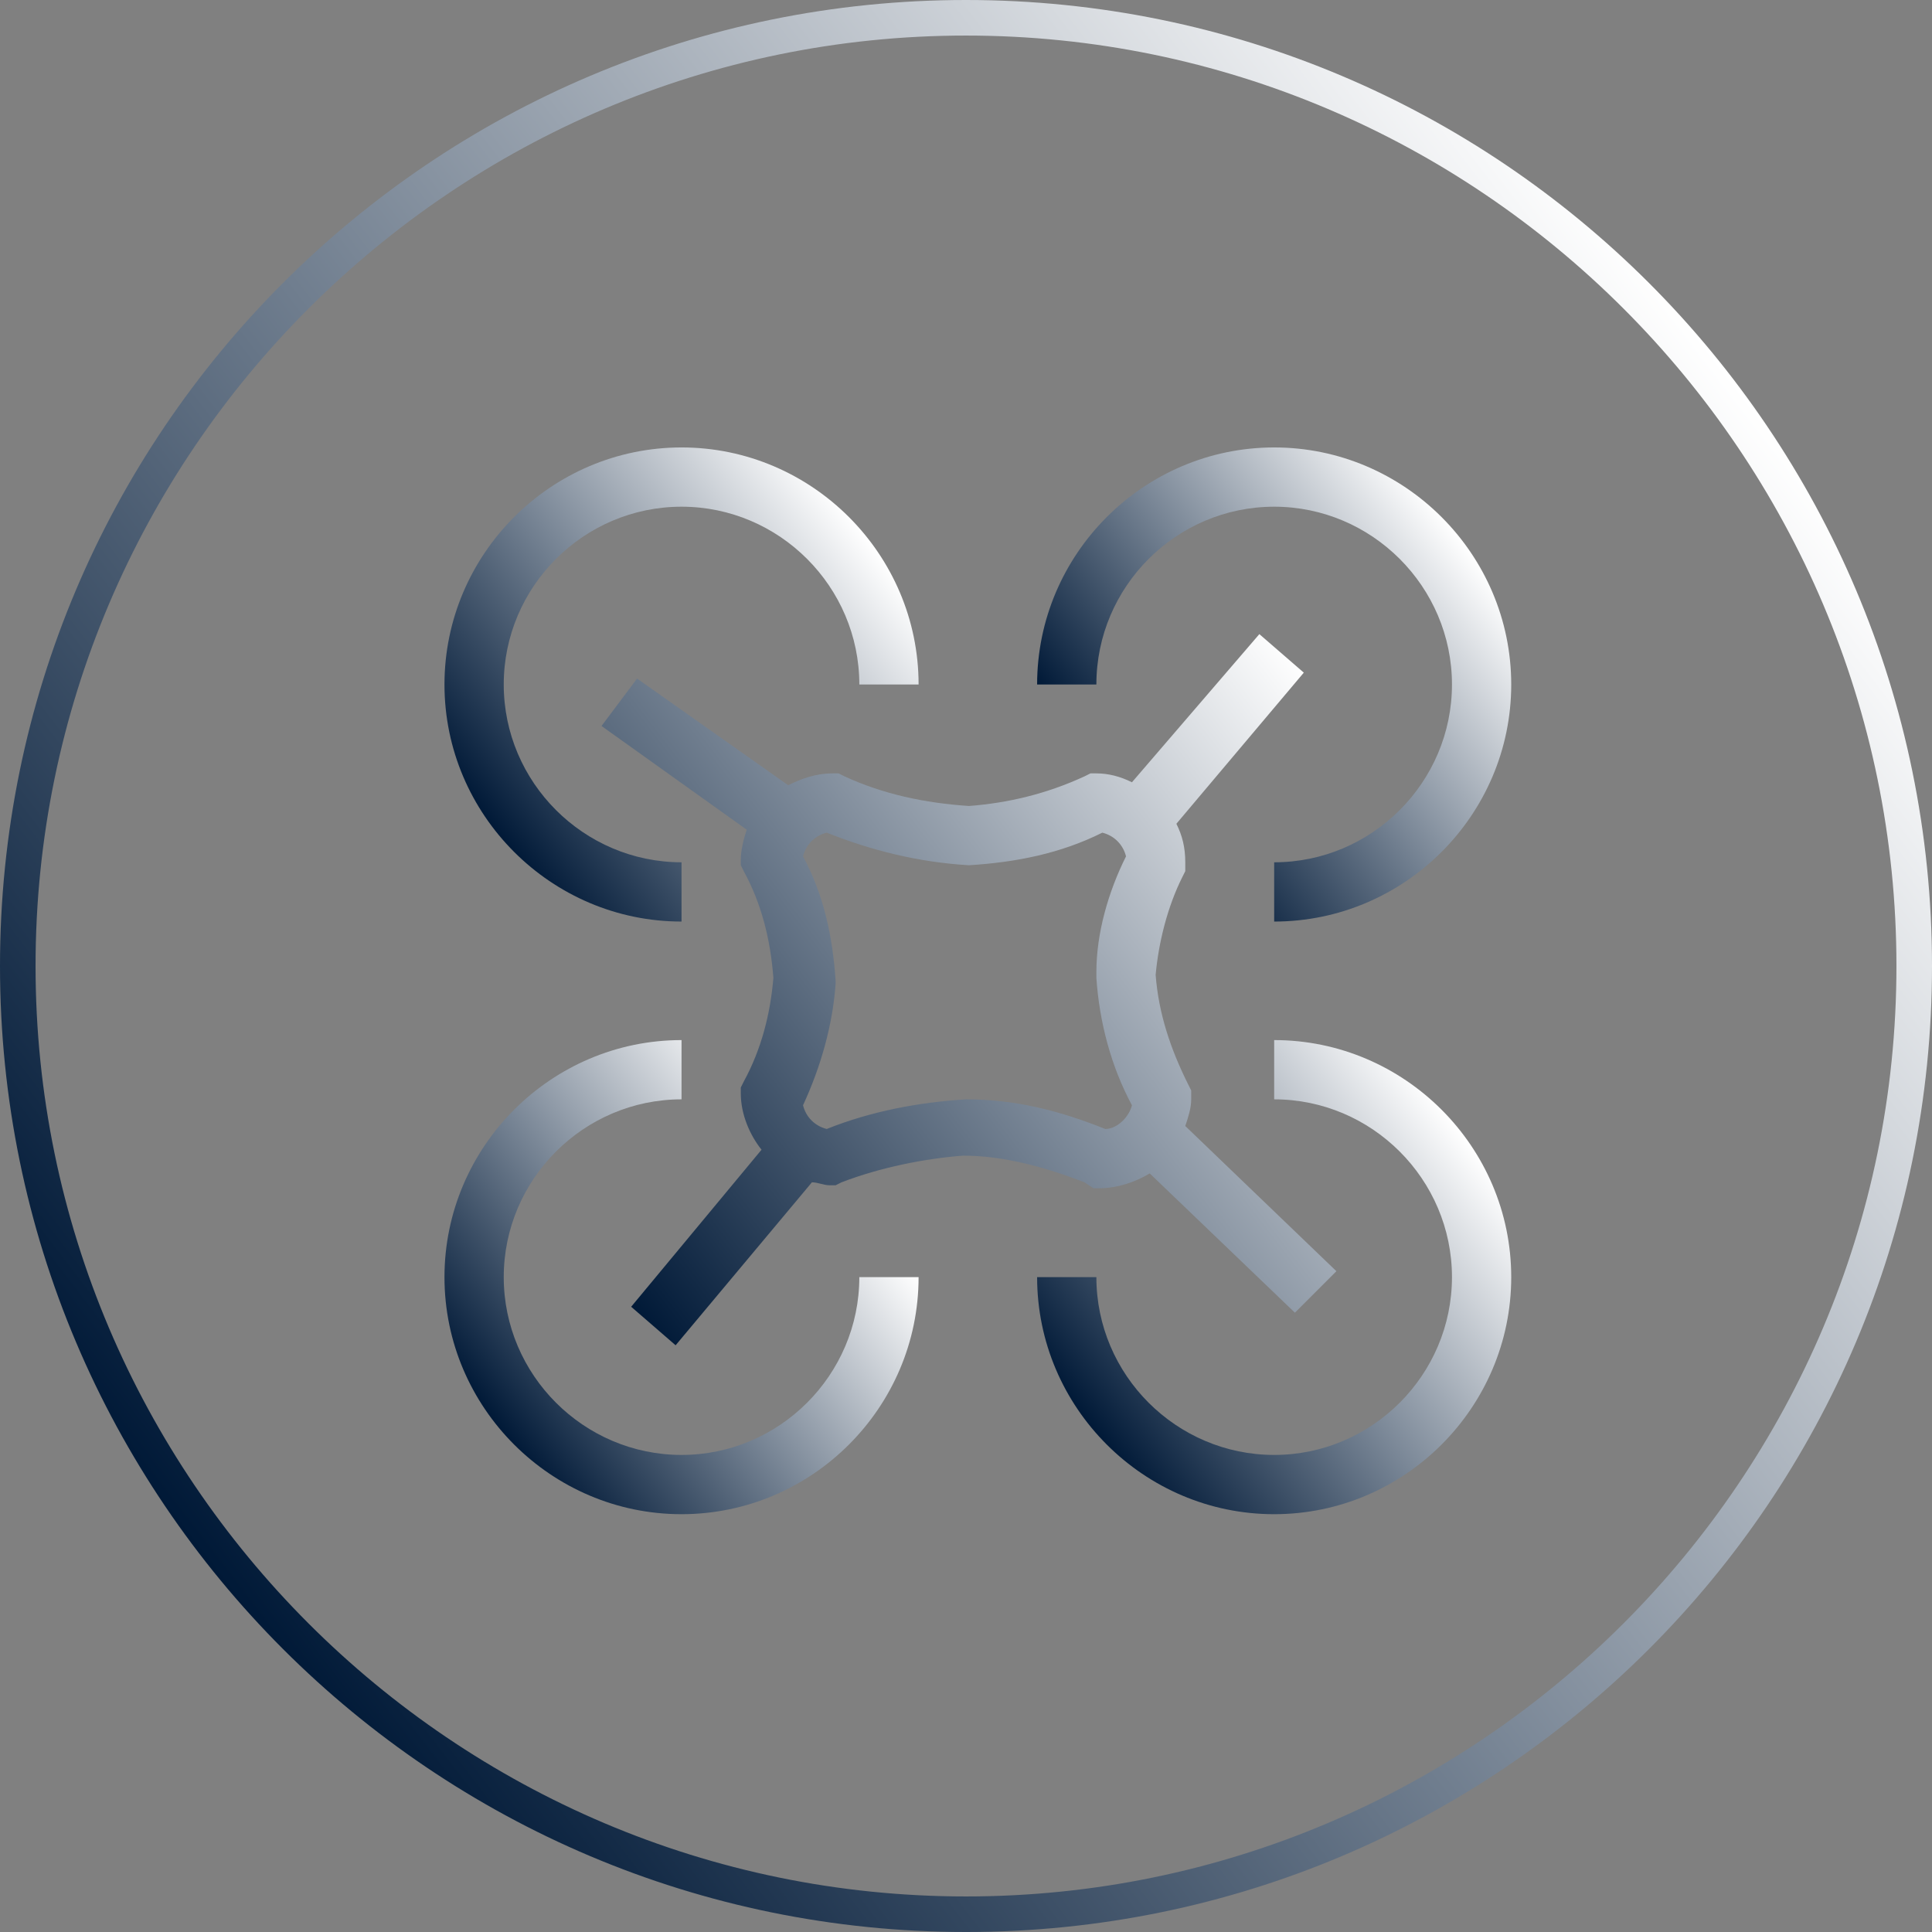 <?xml version="1.0" encoding="utf-8"?>
<!-- Generator: Adobe Illustrator 21.0.0, SVG Export Plug-In . SVG Version: 6.00 Build 0)  -->
<svg version="1.1" id="icon" xmlns="http://www.w3.org/2000/svg" xmlns:xlink="http://www.w3.org/1999/xlink" x="0px" y="0px"
	 viewBox="0 0 65.2 65.2" style="enable-background:new 0 0 65.2 65.2;" xml:space="preserve">
<rect x="0" y="0" width="65.2" height="65.2" fill="#808080" stroke="none"/>
<style type="text/css">
	.st0{fill:url(#SVGID_1_);}
	.st1{fill:url(#SVGID_2_);}
	.st2{fill:url(#SVGID_3_);}
	.st3{fill:url(#SVGID_4_);}
	.st4{fill:url(#SVGID_5_);}
	.st5{fill:url(#SVGID_6_);}
</style>
<linearGradient id="SVGID_1_" gradientUnits="userSpaceOnUse" x1="6.747" y1="52.438" x2="58.453" y2="12.762">
	<stop  offset="0" style="stop-color:#001937"/>
	<stop  offset="1" style="stop-color:#FFFFFF"/>
</linearGradient>
<path class="st0" d="M32.6,0C14.6,0,0,14.6,0,32.6c0,18,14.6,32.6,32.6,32.6s32.6-14.6,32.6-32.6C65.2,14.6,50.6,0,32.6,0z M32.6,64
	C15.3,64,1.2,49.9,1.2,32.6S15.3,1.2,32.6,1.2S64,15.3,64,32.6S49.9,64,32.6,64z"/>
<g>
	<linearGradient id="SVGID_2_" gradientUnits="userSpaceOnUse" x1="16.191" y1="27.344" x2="28.879" y2="17.608">
		<stop  offset="0" style="stop-color:#001937"/>
		<stop  offset="1" style="stop-color:#FFFFFF"/>
	</linearGradient>
	<path class="st1" d="M23,31.1v-2c-3.3,0-6-2.7-6-6s2.7-6,6-6s6,2.7,6,6h2c0-4.4-3.6-8-8-8s-8,3.6-8,8S18.6,31.1,23,31.1z"/>
	<linearGradient id="SVGID_3_" gradientUnits="userSpaceOnUse" x1="38.002" y1="26.994" x2="49.381" y2="18.262">
		<stop  offset="0" style="stop-color:#001937"/>
		<stop  offset="1" style="stop-color:#FFFFFF"/>
	</linearGradient>
	<path class="st2" d="M43,15.1c-4.4,0-8,3.6-8,8h2c0-3.3,2.7-6,6-6s6,2.7,6,6s-2.7,6-6,6v2c4.4,0,8-3.6,8-8S47.4,15.1,43,15.1z"/>
	<linearGradient id="SVGID_4_" gradientUnits="userSpaceOnUse" x1="16.693" y1="47.998" x2="28.072" y2="39.266">
		<stop  offset="0" style="stop-color:#001937"/>
		<stop  offset="1" style="stop-color:#FFFFFF"/>
	</linearGradient>
	<path class="st3" d="M23,49.1c-3.3,0-6-2.7-6-6c0-3.3,2.7-6,6-6v-2c-4.4,0-8,3.6-8,8s3.6,8,8,8s8-3.6,8-8h-2
		C29,46.4,26.3,49.1,23,49.1z"/>
	<linearGradient id="SVGID_5_" gradientUnits="userSpaceOnUse" x1="37.195" y1="48.653" x2="49.884" y2="38.916">
		<stop  offset="0" style="stop-color:#001937"/>
		<stop  offset="1" style="stop-color:#FFFFFF"/>
	</linearGradient>
	<path class="st4" d="M43,35.1v2c3.3,0,6,2.7,6,6c0,3.3-2.7,6-6,6s-6-2.7-6-6h-2c0,4.4,3.6,8,8,8s8-3.6,8-8S47.4,35.1,43,35.1z"/>
	<linearGradient id="SVGID_6_" gradientUnits="userSpaceOnUse" x1="20.393" y1="42.975" x2="45.155" y2="23.974">
		<stop  offset="0" style="stop-color:#001937"/>
		<stop  offset="1" style="stop-color:#FFFFFF"/>
	</linearGradient>
	<path class="st5" d="M36.9,40.1l0.2,0c0,0,0,0,0,0c0.6,0,1.2-0.2,1.7-0.5l4.9,4.7l1.4-1.4L40,38c0.1-0.3,0.2-0.6,0.2-0.9l0-0.3
		l-0.1-0.2c-0.6-1.2-1-2.4-1.1-3.7c0.1-1.1,0.4-2.3,0.9-3.3l0.1-0.2v-0.3c0-0.5-0.1-0.9-0.3-1.3l4.3-5.1l-1.5-1.3l-4.3,5
		c-0.4-0.2-0.8-0.3-1.2-0.3h-0.2l-0.2,0.1c-1.3,0.6-2.6,0.9-3.9,1c-1.5-0.1-2.9-0.4-4.2-1l-0.2-0.1h-0.2c-0.6,0-1.1,0.2-1.5,0.4
		l-5.1-3.6l-1.2,1.6l4.9,3.5c-0.1,0.3-0.2,0.7-0.2,1v0.2l0.1,0.2c0.6,1.1,0.9,2.3,1,3.6c-0.1,1.2-0.4,2.4-1,3.5l-0.1,0.2v0.2
		c0,0.7,0.3,1.4,0.7,1.9l-4.4,5.3l1.5,1.3l4.6-5.5c0.2,0,0.4,0.1,0.6,0.1h0.2l0.2-0.1c1.3-0.5,2.8-0.8,4.1-0.9
		c1.4,0,2.8,0.4,4.1,0.9L36.9,40.1z M32.6,37.1c-1.6,0.1-3.2,0.4-4.7,1c-0.4-0.1-0.7-0.4-0.8-0.8c0.6-1.3,1-2.7,1.1-4.1l0-0.1l0,0
		c-0.1-1.5-0.4-2.9-1.1-4.2c0.1-0.4,0.4-0.7,0.8-0.8c1.5,0.6,3.1,1,4.8,1.1c1.6-0.1,3.1-0.4,4.5-1.1c0.4,0.1,0.7,0.4,0.8,0.8
		c-0.6,1.2-1,2.6-1,3.9l0,0.1l0,0.1c0.1,1.5,0.5,3,1.2,4.3c-0.1,0.4-0.5,0.8-0.9,0.8C35.8,37.5,34.3,37.1,32.6,37.1z"/>
</g>
</svg>
